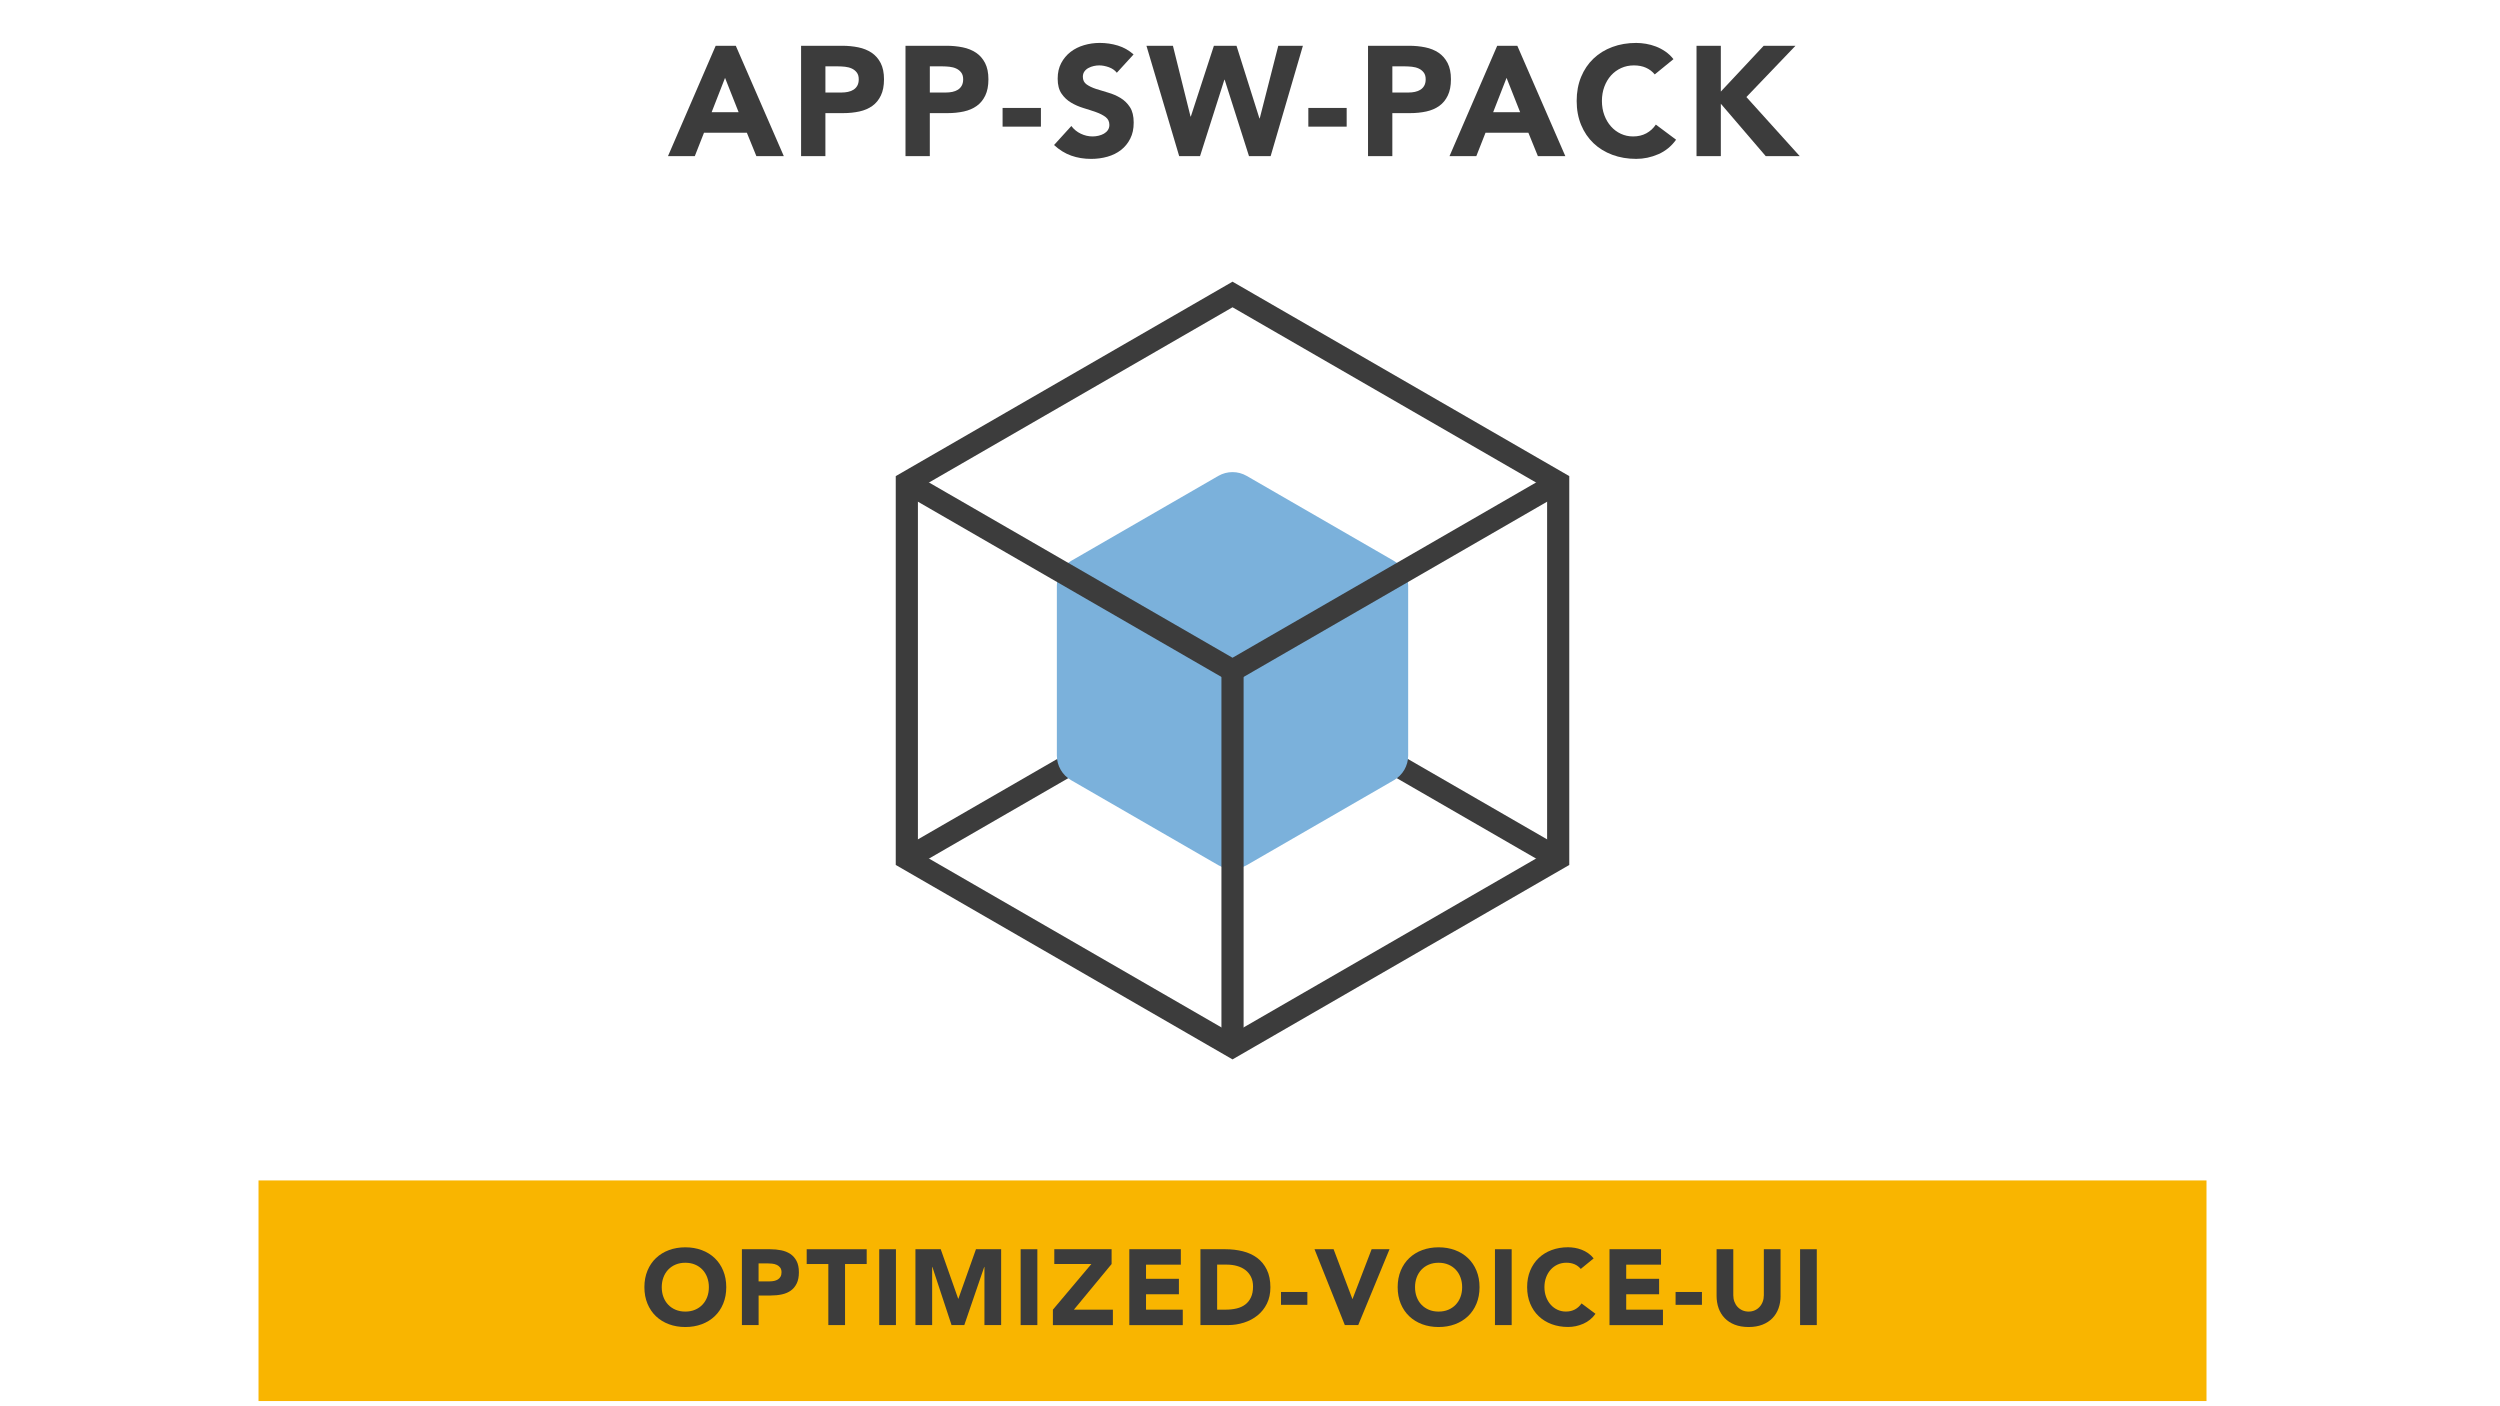 <?xml version="1.0" encoding="UTF-8"?><svg id="Layer_1" xmlns="http://www.w3.org/2000/svg" width="1200" height="675" viewBox="0 0 1200 675"><polyline points="747.93 412.11 591.61 321.86 435.28 412.11" fill="none" stroke="#3c3c3c" stroke-miterlimit="10" stroke-width="10.64"/><g><path d="M343.53,21.97h9.65l23.04,52.96h-13.17l-4.56-11.22h-20.57l-4.41,11.22h-12.87l22.89-52.96Zm4.49,15.41l-6.43,16.46h12.94l-6.51-16.46Z" fill="#3c3c3c"/><path d="M384.52,21.97h19.67c2.74,0,5.34,.25,7.78,.75,2.44,.5,4.57,1.36,6.4,2.58,1.82,1.22,3.27,2.87,4.34,4.94,1.07,2.07,1.61,4.67,1.61,7.82s-.5,5.69-1.5,7.78c-1,2.09-2.37,3.77-4.11,5.01-1.75,1.25-3.81,2.13-6.21,2.66-2.39,.52-4.99,.79-7.78,.79h-8.53v20.65h-11.67V21.97Zm11.67,22.44h7.78c1.05,0,2.06-.1,3.03-.3,.97-.2,1.84-.54,2.62-1.01,.77-.47,1.4-1.12,1.87-1.94,.47-.82,.71-1.86,.71-3.1,0-1.35-.31-2.43-.94-3.25-.62-.82-1.42-1.46-2.39-1.91-.97-.45-2.06-.73-3.25-.86-1.2-.12-2.34-.19-3.44-.19h-5.98v12.57Z" fill="#3c3c3c"/><path d="M434.64,21.97h19.67c2.74,0,5.34,.25,7.78,.75,2.44,.5,4.57,1.36,6.4,2.58,1.82,1.22,3.27,2.87,4.34,4.94,1.07,2.07,1.61,4.67,1.61,7.82s-.5,5.69-1.5,7.78c-1,2.09-2.37,3.77-4.11,5.01-1.75,1.25-3.81,2.13-6.21,2.66-2.39,.52-4.99,.79-7.78,.79h-8.53v20.65h-11.67V21.97Zm11.67,22.44h7.78c1.05,0,2.06-.1,3.03-.3,.97-.2,1.84-.54,2.62-1.01,.77-.47,1.4-1.12,1.87-1.94,.47-.82,.71-1.86,.71-3.1,0-1.35-.31-2.43-.94-3.25-.62-.82-1.42-1.46-2.39-1.91-.97-.45-2.06-.73-3.25-.86-1.2-.12-2.34-.19-3.44-.19h-5.98v12.57Z" fill="#3c3c3c"/><path d="M499.64,60.79h-18.4v-8.98h18.4v8.98Z" fill="#3c3c3c"/><path d="M536.07,34.91c-.95-1.2-2.23-2.08-3.85-2.66-1.62-.57-3.15-.86-4.6-.86-.85,0-1.72,.1-2.62,.3-.9,.2-1.75,.51-2.54,.94-.8,.42-1.45,.99-1.94,1.68-.5,.7-.75,1.55-.75,2.54,0,1.6,.6,2.82,1.8,3.67,1.2,.85,2.7,1.57,4.53,2.17,1.82,.6,3.78,1.2,5.87,1.79,2.09,.6,4.05,1.45,5.87,2.54,1.82,1.1,3.33,2.57,4.53,4.41,1.2,1.85,1.8,4.31,1.8,7.41s-.55,5.51-1.65,7.7c-1.1,2.19-2.58,4.01-4.45,5.46-1.87,1.45-4.04,2.52-6.51,3.22-2.47,.7-5.07,1.05-7.82,1.05-3.44,0-6.63-.52-9.57-1.57-2.94-1.05-5.69-2.74-8.23-5.09l8.3-9.13c1.2,1.6,2.7,2.83,4.53,3.7,1.82,.87,3.7,1.31,5.65,1.31,.95,0,1.91-.11,2.88-.34s1.84-.56,2.62-1.01c.77-.45,1.4-1.02,1.87-1.72,.47-.7,.71-1.52,.71-2.47,0-1.6-.61-2.85-1.83-3.78-1.22-.92-2.76-1.71-4.6-2.36-1.85-.65-3.84-1.3-5.98-1.94-2.15-.65-4.14-1.52-5.98-2.62-1.85-1.1-3.38-2.54-4.6-4.34-1.22-1.8-1.83-4.16-1.83-7.11s.56-5.34,1.68-7.48c1.12-2.14,2.62-3.94,4.49-5.39,1.87-1.45,4.03-2.53,6.47-3.25,2.44-.72,4.96-1.08,7.56-1.08,2.99,0,5.88,.42,8.68,1.27,2.79,.85,5.31,2.27,7.55,4.26l-8,8.75Z" fill="#3c3c3c"/><path d="M550.28,21.97h12.72l8.45,33.96h.15l11.07-33.96h10.85l11,34.86h.15l8.9-34.86h11.82l-15.48,52.96h-10.4l-11.67-36.65h-.15l-11.67,36.65h-10.02l-15.71-52.96Z" fill="#3c3c3c"/><path d="M646.4,60.79h-18.4v-8.98h18.4v8.98Z" fill="#3c3c3c"/><path d="M656.65,21.97h19.67c2.74,0,5.34,.25,7.78,.75,2.44,.5,4.57,1.36,6.4,2.58,1.82,1.22,3.27,2.87,4.34,4.94,1.07,2.07,1.61,4.67,1.61,7.82s-.5,5.69-1.5,7.78c-1,2.09-2.37,3.77-4.11,5.01-1.75,1.25-3.81,2.13-6.21,2.66-2.39,.52-4.99,.79-7.78,.79h-8.53v20.65h-11.67V21.97Zm11.67,22.44h7.78c1.05,0,2.06-.1,3.03-.3,.97-.2,1.84-.54,2.62-1.01,.77-.47,1.4-1.12,1.87-1.94,.47-.82,.71-1.86,.71-3.1,0-1.35-.31-2.43-.94-3.25-.62-.82-1.42-1.46-2.39-1.91-.97-.45-2.06-.73-3.25-.86-1.2-.12-2.34-.19-3.44-.19h-5.98v12.57Z" fill="#3c3c3c"/><path d="M718.66,21.97h9.65l23.04,52.96h-13.17l-4.56-11.22h-20.57l-4.41,11.22h-12.87l22.89-52.96Zm4.49,15.41l-6.43,16.46h12.94l-6.51-16.46Z" fill="#3c3c3c"/><path d="M794.29,35.73c-1.15-1.4-2.56-2.47-4.23-3.22-1.67-.75-3.6-1.12-5.8-1.12s-4.23,.42-6.1,1.27c-1.87,.85-3.49,2.03-4.86,3.55-1.37,1.52-2.44,3.33-3.22,5.42-.77,2.09-1.16,4.36-1.16,6.81s.39,4.78,1.16,6.84c.77,2.07,1.83,3.87,3.18,5.39,1.35,1.52,2.93,2.71,4.75,3.55,1.82,.85,3.78,1.27,5.87,1.27,2.39,0,4.51-.5,6.36-1.5,1.84-1,3.37-2.39,4.56-4.19l9.72,7.26c-2.24,3.14-5.09,5.46-8.53,6.96s-6.98,2.24-10.62,2.24c-4.14,0-7.95-.65-11.44-1.95-3.49-1.3-6.51-3.15-9.05-5.57-2.54-2.42-4.53-5.35-5.95-8.79-1.42-3.44-2.13-7.28-2.13-11.52s.71-8.08,2.13-11.52c1.42-3.44,3.4-6.37,5.95-8.79,2.54-2.42,5.56-4.28,9.05-5.57,3.49-1.3,7.31-1.94,11.44-1.94,1.5,0,3.05,.14,4.68,.41,1.62,.27,3.22,.71,4.79,1.31,1.57,.6,3.08,1.4,4.53,2.39,1.45,1,2.74,2.22,3.89,3.67l-8.98,7.33Z" fill="#3c3c3c"/><path d="M814.33,21.97h11.67v21.99l20.57-21.99h15.26l-23.56,24.61,25.58,28.35h-16.31l-21.54-25.13v25.13h-11.67V21.97Z" fill="#3c3c3c"/></g><polygon points="747.93 412.11 747.93 231.6 591.61 141.35 435.28 231.6 435.28 412.11 591.61 502.37 747.93 412.11" fill="none" stroke="#3c3c3c" stroke-miterlimit="10" stroke-width="10.64"/><path d="M675.92,362.66v-81.6c0-4.88-2.6-9.38-6.82-11.82l-70.67-40.8c-4.22-2.44-9.42-2.44-13.65,0l-70.67,40.8c-4.22,2.44-6.82,6.94-6.82,11.82v81.6c0,4.88,2.6,9.38,6.82,11.82l70.67,40.8c4.22,2.44,9.42,2.44,13.65,0l70.67-40.8c4.22-2.44,6.82-6.94,6.82-11.82Z" fill="#7bb1db"/><line x1="591.61" y1="321.86" x2="591.61" y2="502.37" fill="none" stroke="#3c3c3c" stroke-miterlimit="10" stroke-width="10.64"/><polyline points="435.28 231.6 591.61 321.86 747.93 231.6" fill="none" stroke="#3c3c3c" stroke-miterlimit="10" stroke-width="10.64"/><rect x="124.09" y="566.61" width="935.03" height="105.89" fill="#f9b500"/><g><path d="M309.31,617.84c0-2.91,.49-5.55,1.47-7.92,.98-2.37,2.34-4.38,4.09-6.04,1.75-1.66,3.82-2.94,6.22-3.83,2.4-.89,5.02-1.34,7.87-1.34s5.47,.45,7.87,1.34c2.4,.89,4.47,2.17,6.22,3.83,1.75,1.66,3.11,3.68,4.09,6.04,.98,2.37,1.47,5.01,1.47,7.92s-.49,5.55-1.47,7.92c-.98,2.37-2.34,4.38-4.09,6.04-1.75,1.66-3.82,2.94-6.22,3.83-2.4,.89-5.02,1.34-7.87,1.34s-5.47-.45-7.87-1.34c-2.4-.89-4.47-2.17-6.22-3.83-1.75-1.66-3.11-3.68-4.09-6.04-.98-2.37-1.47-5.01-1.47-7.92Zm8.33,0c0,1.71,.27,3.28,.8,4.71,.53,1.42,1.29,2.66,2.29,3.7,.99,1.05,2.19,1.86,3.57,2.44,1.39,.58,2.94,.87,4.65,.87s3.27-.29,4.65-.87c1.39-.58,2.58-1.4,3.57-2.44,.99-1.05,1.76-2.28,2.29-3.7,.53-1.42,.8-2.99,.8-4.71s-.27-3.24-.8-4.68c-.53-1.44-1.29-2.68-2.29-3.73-.99-1.05-2.19-1.86-3.57-2.44-1.39-.58-2.94-.87-4.65-.87s-3.27,.29-4.65,.87c-1.39,.58-2.58,1.4-3.57,2.44-.99,1.05-1.76,2.29-2.29,3.73-.53,1.44-.8,3-.8,4.68Z" fill="#3c3c3c"/><path d="M356.1,599.63h13.53c1.89,0,3.67,.17,5.35,.51,1.68,.34,3.15,.93,4.4,1.77,1.25,.84,2.25,1.97,2.98,3.39,.74,1.42,1.11,3.21,1.11,5.37s-.34,3.91-1.03,5.35c-.69,1.44-1.63,2.59-2.83,3.45-1.2,.86-2.62,1.47-4.27,1.83-1.65,.36-3.43,.54-5.35,.54h-5.86v14.19h-8.02v-36.41Zm8.02,15.43h5.35c.72,0,1.41-.07,2.08-.21,.67-.14,1.27-.37,1.8-.69,.53-.33,.96-.77,1.29-1.34,.33-.57,.49-1.28,.49-2.13,0-.93-.21-1.67-.64-2.24-.43-.57-.98-1-1.65-1.31-.67-.31-1.41-.51-2.24-.59-.82-.09-1.61-.13-2.37-.13h-4.11v8.64Z" fill="#3c3c3c"/><path d="M397.6,606.73h-10.39v-7.1h28.8v7.1h-10.39v29.31h-8.02v-29.31Z" fill="#3c3c3c"/><path d="M422.03,599.63h8.02v36.41h-8.02v-36.41Z" fill="#3c3c3c"/><path d="M439.41,599.63h12.14l8.38,23.76h.1l8.43-23.76h12.09v36.41h-8.02v-27.92h-.1l-9.57,27.92h-6.12l-9.21-27.92h-.1v27.92h-8.02v-36.41Z" fill="#3c3c3c"/><path d="M489.91,599.63h8.02v36.41h-8.02v-36.41Z" fill="#3c3c3c"/><path d="M505.39,628.64l18.46-21.91h-17.79v-7.1h27.51v7.1l-18.1,21.91h18.72v7.41h-28.8v-7.41Z" fill="#3c3c3c"/><path d="M542.06,599.63h24.74v7.41h-16.71v6.79h15.79v7.41h-15.79v7.41h17.64v7.41h-25.66v-36.41Z" fill="#3c3c3c"/><path d="M576.21,599.63h12.03c2.91,0,5.68,.33,8.31,.98,2.62,.65,4.91,1.71,6.87,3.16,1.95,1.46,3.51,3.35,4.65,5.68,1.15,2.33,1.72,5.16,1.72,8.49,0,2.95-.56,5.55-1.67,7.79-1.11,2.25-2.61,4.13-4.5,5.66-1.89,1.53-4.06,2.68-6.53,3.47-2.47,.79-5.06,1.18-7.77,1.18h-13.11v-36.41Zm8.02,29h4.17c1.85,0,3.57-.19,5.17-.57,1.59-.38,2.97-1,4.14-1.88,1.17-.87,2.08-2.02,2.75-3.45,.67-1.42,1-3.16,1-5.22,0-1.78-.33-3.33-1-4.65-.67-1.32-1.57-2.41-2.7-3.27s-2.46-1.5-3.99-1.93c-1.53-.43-3.13-.64-4.81-.64h-4.73v21.6Z" fill="#3c3c3c"/><path d="M627.53,626.32h-12.65v-6.17h12.65v6.17Z" fill="#3c3c3c"/><path d="M630.98,599.63h9.15l9,23.86h.1l9.15-23.86h8.59l-15.02,36.41h-6.43l-14.55-36.41Z" fill="#3c3c3c"/><path d="M670.88,617.84c0-2.91,.49-5.55,1.47-7.92,.98-2.37,2.34-4.38,4.09-6.04,1.75-1.66,3.82-2.94,6.22-3.83,2.4-.89,5.02-1.34,7.87-1.34s5.47,.45,7.87,1.34c2.4,.89,4.47,2.17,6.22,3.83,1.75,1.66,3.11,3.68,4.09,6.04,.98,2.37,1.47,5.01,1.47,7.92s-.49,5.55-1.47,7.92c-.98,2.37-2.34,4.38-4.09,6.04-1.75,1.66-3.82,2.94-6.22,3.83-2.4,.89-5.02,1.34-7.87,1.34s-5.47-.45-7.87-1.34c-2.4-.89-4.47-2.17-6.22-3.83-1.75-1.66-3.11-3.68-4.09-6.04-.98-2.37-1.47-5.01-1.47-7.92Zm8.33,0c0,1.71,.27,3.28,.8,4.71,.53,1.42,1.29,2.66,2.29,3.7,.99,1.05,2.19,1.86,3.57,2.44,1.39,.58,2.94,.87,4.65,.87s3.27-.29,4.65-.87c1.39-.58,2.58-1.4,3.57-2.44,.99-1.05,1.76-2.28,2.29-3.7,.53-1.42,.8-2.99,.8-4.71s-.27-3.24-.8-4.68c-.53-1.44-1.29-2.68-2.29-3.73-.99-1.05-2.19-1.86-3.57-2.44-1.39-.58-2.94-.87-4.65-.87s-3.27,.29-4.65,.87c-1.39,.58-2.58,1.4-3.57,2.44-.99,1.05-1.76,2.29-2.29,3.73-.53,1.44-.8,3-.8,4.68Z" fill="#3c3c3c"/><path d="M717.58,599.63h8.02v36.41h-8.02v-36.41Z" fill="#3c3c3c"/><path d="M758.77,609.09c-.79-.96-1.76-1.7-2.91-2.21-1.15-.51-2.48-.77-3.99-.77s-2.91,.29-4.19,.87c-1.29,.58-2.4,1.4-3.34,2.44-.94,1.05-1.68,2.29-2.21,3.73-.53,1.44-.8,3-.8,4.68s.27,3.28,.8,4.71c.53,1.42,1.26,2.66,2.19,3.7,.93,1.05,2.01,1.86,3.27,2.44,1.25,.58,2.6,.87,4.04,.87,1.65,0,3.1-.34,4.37-1.03,1.27-.69,2.31-1.65,3.14-2.88l6.69,4.99c-1.54,2.16-3.5,3.75-5.86,4.78-2.37,1.03-4.8,1.54-7.3,1.54-2.85,0-5.47-.45-7.87-1.34-2.4-.89-4.47-2.17-6.22-3.83-1.75-1.66-3.11-3.68-4.09-6.04-.98-2.37-1.47-5.01-1.47-7.92s.49-5.55,1.47-7.92c.98-2.37,2.34-4.38,4.09-6.04,1.75-1.66,3.82-2.94,6.22-3.83,2.4-.89,5.02-1.34,7.87-1.34,1.03,0,2.1,.1,3.21,.28,1.11,.19,2.21,.49,3.29,.9,1.08,.41,2.12,.96,3.11,1.65,.99,.69,1.89,1.53,2.67,2.52l-6.17,5.04Z" fill="#3c3c3c"/><path d="M772.55,599.63h24.74v7.41h-16.71v6.79h15.79v7.41h-15.79v7.41h17.64v7.41h-25.66v-36.41Z" fill="#3c3c3c"/><path d="M816.93,626.32h-12.65v-6.17h12.65v6.17Z" fill="#3c3c3c"/><path d="M854.68,622c0,2.16-.33,4.15-.98,5.97-.65,1.82-1.62,3.39-2.91,4.73-1.29,1.34-2.89,2.38-4.81,3.14-1.92,.75-4.13,1.13-6.63,1.13s-4.77-.38-6.69-1.13c-1.92-.75-3.52-1.8-4.81-3.14s-2.25-2.91-2.91-4.73c-.65-1.82-.98-3.81-.98-5.97v-22.37h8.02v22.06c0,1.13,.18,2.18,.54,3.14,.36,.96,.87,1.79,1.52,2.49,.65,.7,1.43,1.25,2.34,1.65,.91,.39,1.89,.59,2.96,.59s2.04-.2,2.93-.59c.89-.39,1.66-.94,2.31-1.65,.65-.7,1.16-1.53,1.52-2.49,.36-.96,.54-2.01,.54-3.14v-22.06h8.02v22.37Z" fill="#3c3c3c"/><path d="M864.04,599.63h8.02v36.41h-8.02v-36.41Z" fill="#3c3c3c"/></g></svg>